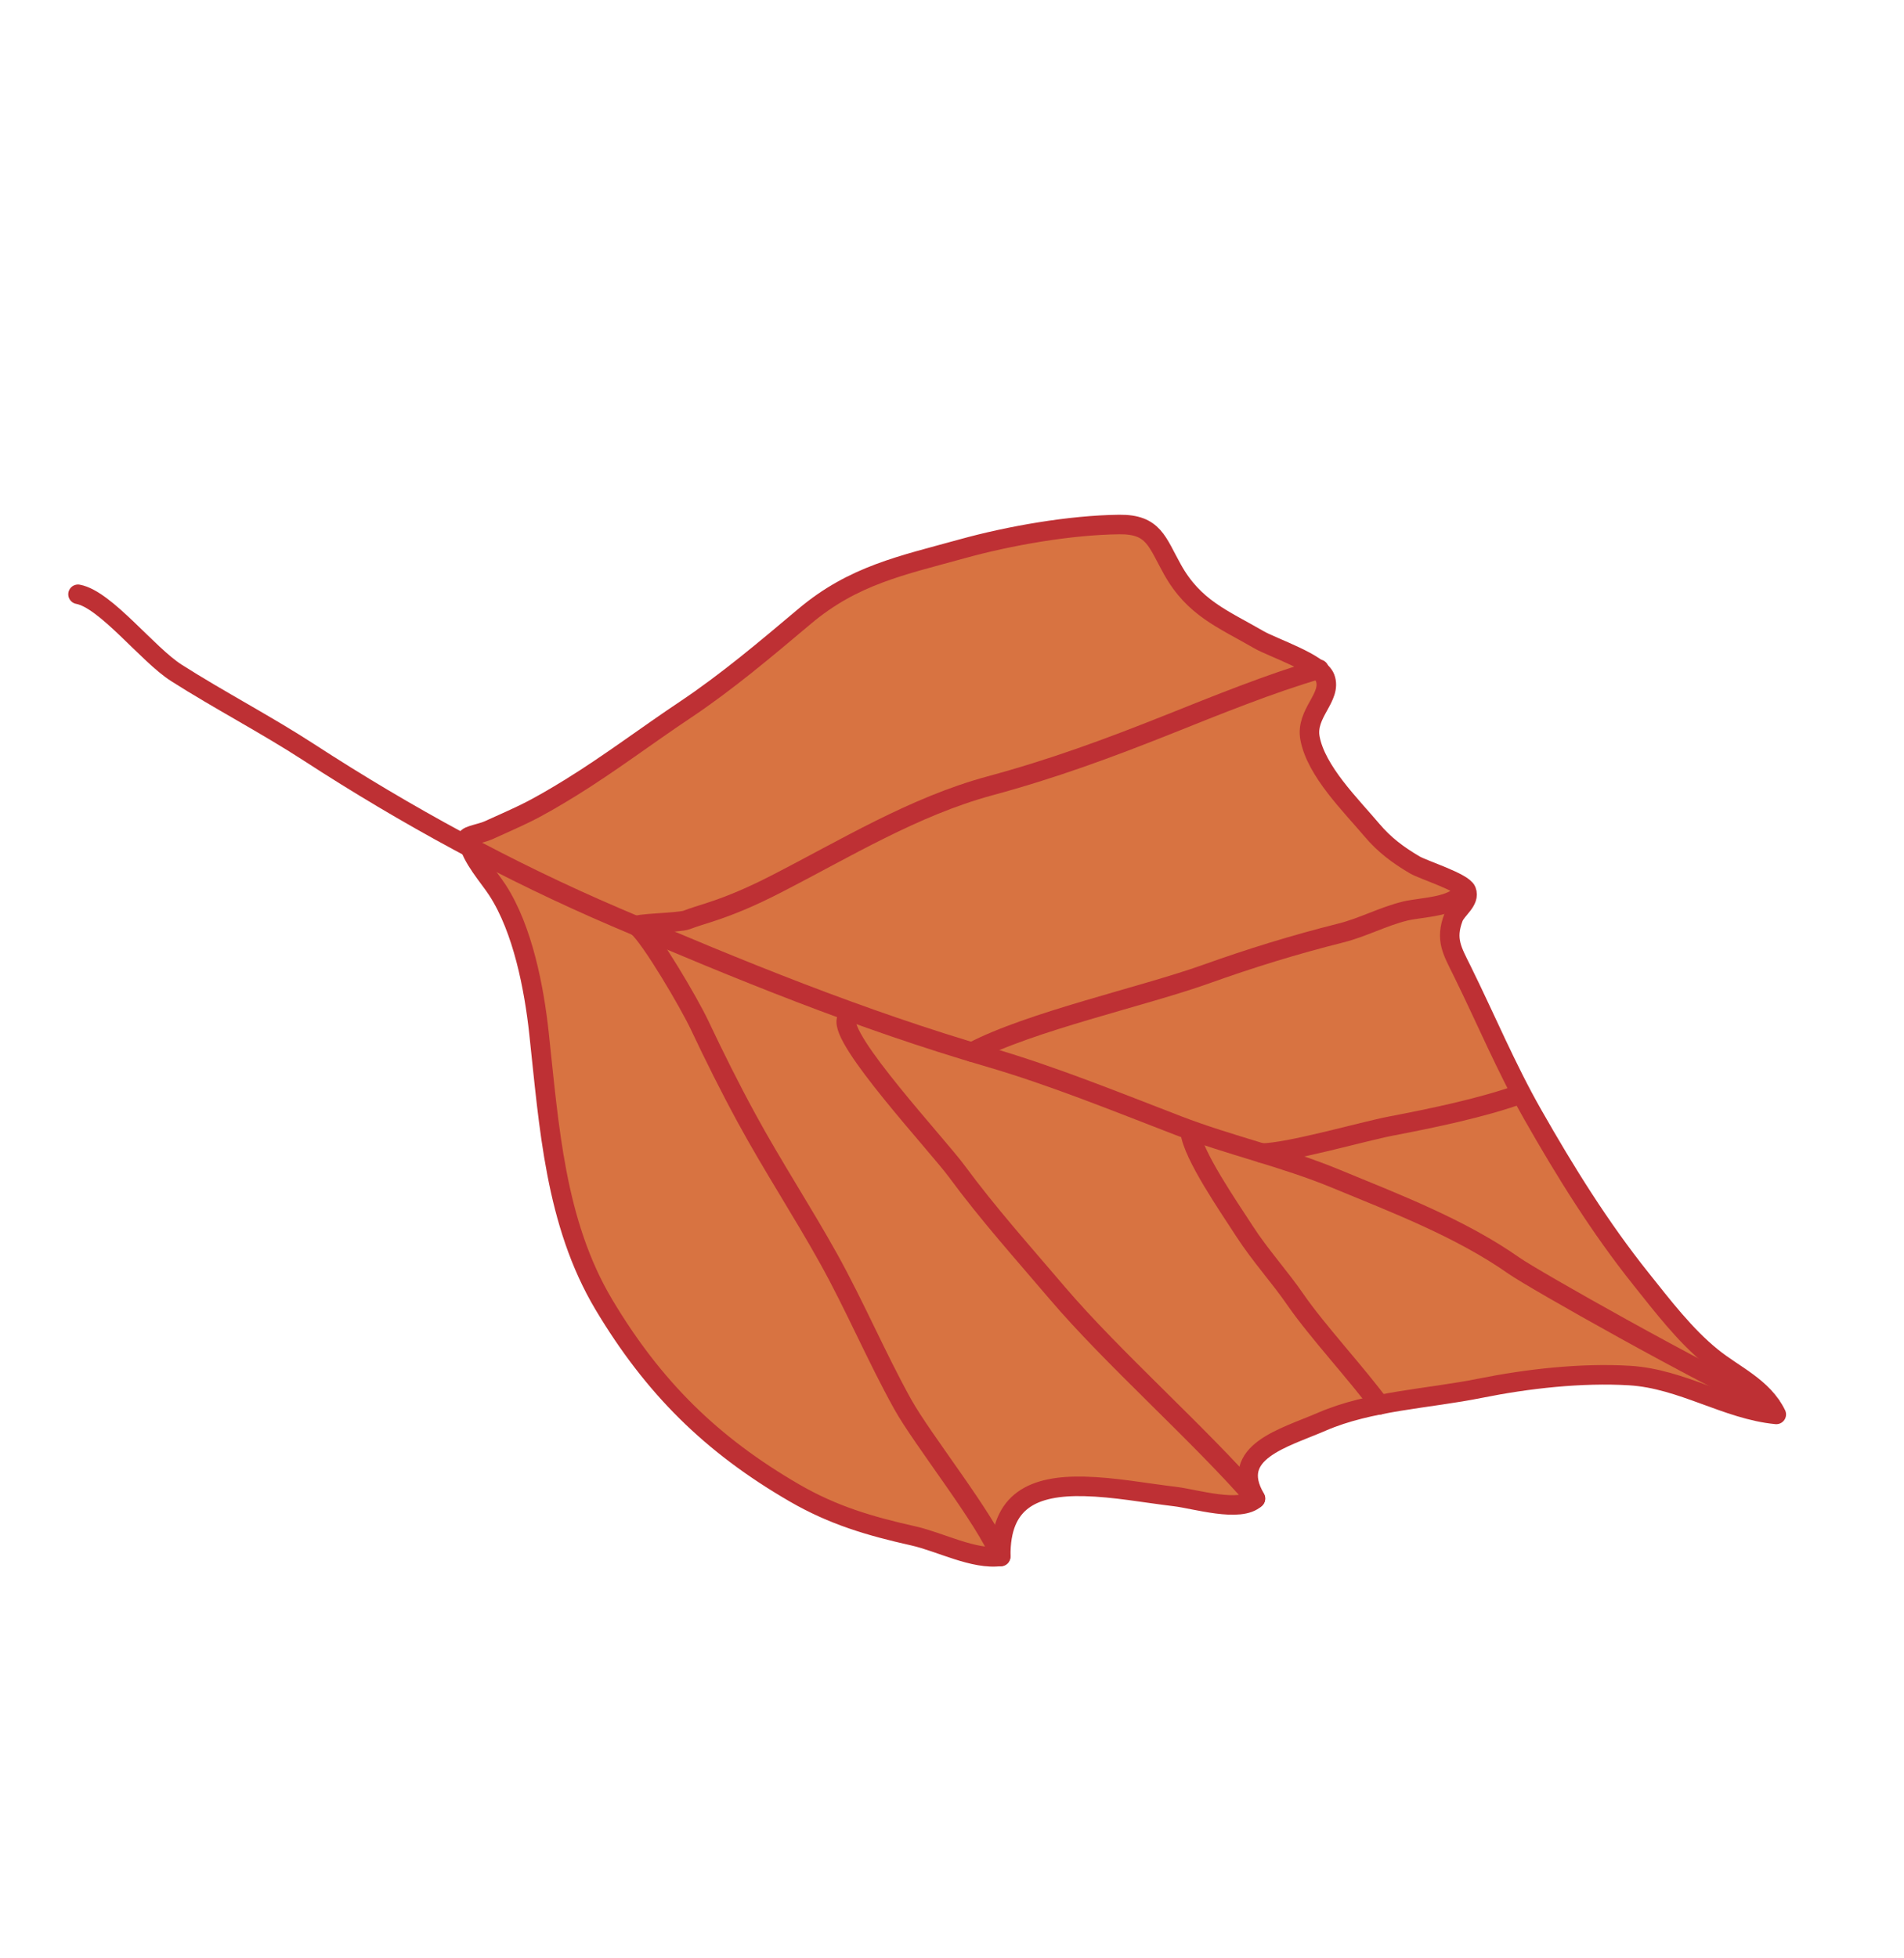 <?xml version="1.0" encoding="UTF-8"?> <svg xmlns="http://www.w3.org/2000/svg" width="107" height="110" viewBox="0 0 107 110" fill="none"><path d="M26.312 47.24C25.953 46.967 26.967 46.863 27.449 46.644C28.126 46.335 28.841 46.024 29.501 45.703C30.355 45.285 31.213 44.776 32.061 44.255C34.276 42.888 36.341 41.32 38.51 39.873C40.85 38.309 43.033 36.464 45.208 34.633C47.966 32.308 50.677 31.77 54.069 30.831C56.722 30.096 60.135 29.497 62.898 29.466C64.84 29.445 65.019 30.436 65.889 31.991C67.1 34.161 68.711 34.76 70.755 35.942C71.505 36.377 74.158 37.251 74.468 38.083C74.872 39.166 73.355 40.063 73.618 41.471C73.968 43.328 75.907 45.222 77.091 46.625C77.799 47.463 78.564 48.033 79.507 48.589C79.999 48.875 82.223 49.568 82.406 50.042C82.629 50.616 81.861 51.069 81.678 51.548C81.207 52.79 81.614 53.418 82.171 54.55C83.491 57.222 84.654 60.01 86.128 62.6C87.963 65.826 89.912 68.963 92.23 71.861C93.431 73.363 94.689 75.016 96.188 76.231C97.456 77.26 99.068 77.912 99.822 79.458C97.037 79.192 94.526 77.457 91.589 77.276C88.876 77.112 85.841 77.453 83.176 77.989C80.272 78.576 76.972 78.7 74.278 79.87C72.175 80.784 69.001 81.563 70.556 84.181C69.716 84.999 67.14 84.202 66.035 84.073C64.35 83.872 62.636 83.544 60.941 83.502C58.087 83.434 56.201 84.283 56.24 87.431C54.742 87.648 52.812 86.612 51.327 86.283C48.892 85.736 46.837 85.138 44.648 83.872C39.965 81.16 36.709 77.931 33.937 73.292C31.188 68.685 30.857 63.256 30.29 58.042C30.016 55.515 29.38 52.203 27.962 50.014C27.483 49.27 26.479 48.182 26.319 47.233L26.312 47.24Z" fill="#D87341"></path><path d="M4.384 33.385C5.941 33.675 8.29 36.768 9.914 37.802C12.316 39.332 14.948 40.699 17.37 42.272C22.818 45.811 28.618 48.967 34.602 51.527C41.525 54.492 48.36 57.287 55.584 59.394C59.117 60.422 62.76 61.904 66.188 63.224C69.112 64.35 72.153 65.011 75.06 66.214C78.453 67.614 82.079 68.996 85.095 71.113C86.19 71.88 95.648 77.22 99.529 78.977" stroke="#BE3034" stroke-width="1.097" stroke-linecap="round" stroke-linejoin="round"></path><path d="M74.123 37.595C71.408 38.38 68.355 39.623 65.637 40.707C62.245 42.059 59.155 43.194 55.628 44.148C51.355 45.306 47.505 47.672 43.562 49.691C42.342 50.315 41.145 50.845 39.849 51.261C39.452 51.389 38.991 51.527 38.59 51.679C38.123 51.856 35.498 51.862 35.822 52.045" stroke="#BE3034" stroke-width="1.097" stroke-linecap="round" stroke-linejoin="round"></path><path d="M82.177 50.077C81.853 50.948 79.873 50.964 78.975 51.179C77.72 51.484 76.596 52.102 75.348 52.415C72.737 53.07 70.302 53.821 67.751 54.733C64.214 55.994 57.885 57.387 54.621 59.107" stroke="#BE3034" stroke-width="1.097" stroke-linecap="round" stroke-linejoin="round"></path><path d="M85.456 61.459C83.27 62.239 80.55 62.804 78.163 63.261C76.626 63.554 72.414 64.772 70.904 64.776" stroke="#BE3034" stroke-width="1.097" stroke-linecap="round" stroke-linejoin="round"></path><path d="M66.882 63.568C67.033 64.883 69.048 67.789 69.937 69.165C70.826 70.541 71.914 71.72 72.826 73.048C74.034 74.793 76.305 77.242 77.527 78.921" stroke="#BE3034" stroke-width="1.097" stroke-linecap="round" stroke-linejoin="round"></path><path d="M47.582 57.249C47.121 58.355 52.662 64.304 53.755 65.783C55.533 68.196 57.475 70.358 59.408 72.63C62.532 76.297 67.357 80.535 70.549 84.195" stroke="#BE3034" stroke-width="1.097" stroke-linecap="round" stroke-linejoin="round"></path><path d="M35.825 52.049C36.607 52.732 38.718 56.334 39.3 57.559C40.143 59.342 41.019 61.101 41.96 62.828C43.413 65.499 45.081 68.04 46.566 70.709C48.058 73.391 49.241 76.208 50.729 78.887C51.861 80.919 55.374 85.298 56.233 87.445" stroke="#BE3034" stroke-width="1.097" stroke-linecap="round" stroke-linejoin="round"></path><path d="M26.312 47.24C25.954 46.967 26.967 46.863 27.449 46.644C28.126 46.335 28.842 46.024 29.501 45.703C30.355 45.285 31.213 44.776 32.062 44.255C34.277 42.888 36.342 41.32 38.511 39.873C40.85 38.309 43.033 36.464 45.208 34.633C47.966 32.308 50.677 31.77 54.069 30.831C56.722 30.096 60.135 29.497 62.899 29.466C64.84 29.445 65.019 30.436 65.889 31.991C67.1 34.161 68.711 34.76 70.755 35.942C71.505 36.377 74.159 37.251 74.468 38.083C74.873 39.166 73.355 40.063 73.619 41.471C73.968 43.328 75.907 45.222 77.091 46.625C77.799 47.464 78.564 48.033 79.507 48.589C79.999 48.875 82.223 49.568 82.407 50.042C82.629 50.616 81.861 51.069 81.678 51.548C81.208 52.79 81.614 53.418 82.172 54.55C83.491 57.222 84.654 60.01 86.129 62.6C87.964 65.826 89.912 68.963 92.23 71.861C93.431 73.363 94.689 75.016 96.189 76.231C97.456 77.26 99.068 77.912 99.823 79.459C97.037 79.193 94.527 77.457 91.589 77.276C88.876 77.112 85.842 77.453 83.176 77.99C80.272 78.576 76.972 78.7 74.279 79.87C72.175 80.784 69.002 81.563 70.556 84.181C69.716 84.999 67.141 84.202 66.035 84.073C64.35 83.872 62.636 83.544 60.941 83.502C58.087 83.434 56.201 84.283 56.241 87.431C54.743 87.648 52.812 86.612 51.327 86.283C48.892 85.736 46.837 85.138 44.649 83.872C39.966 81.16 36.709 77.931 33.937 73.292C31.189 68.685 30.857 63.256 30.29 58.042C30.016 55.515 29.38 52.203 27.962 50.014C27.483 49.27 26.479 48.182 26.32 47.233L26.312 47.24Z" stroke="#BE3034" stroke-width="1.097" stroke-linecap="round" stroke-linejoin="round"></path></svg> 